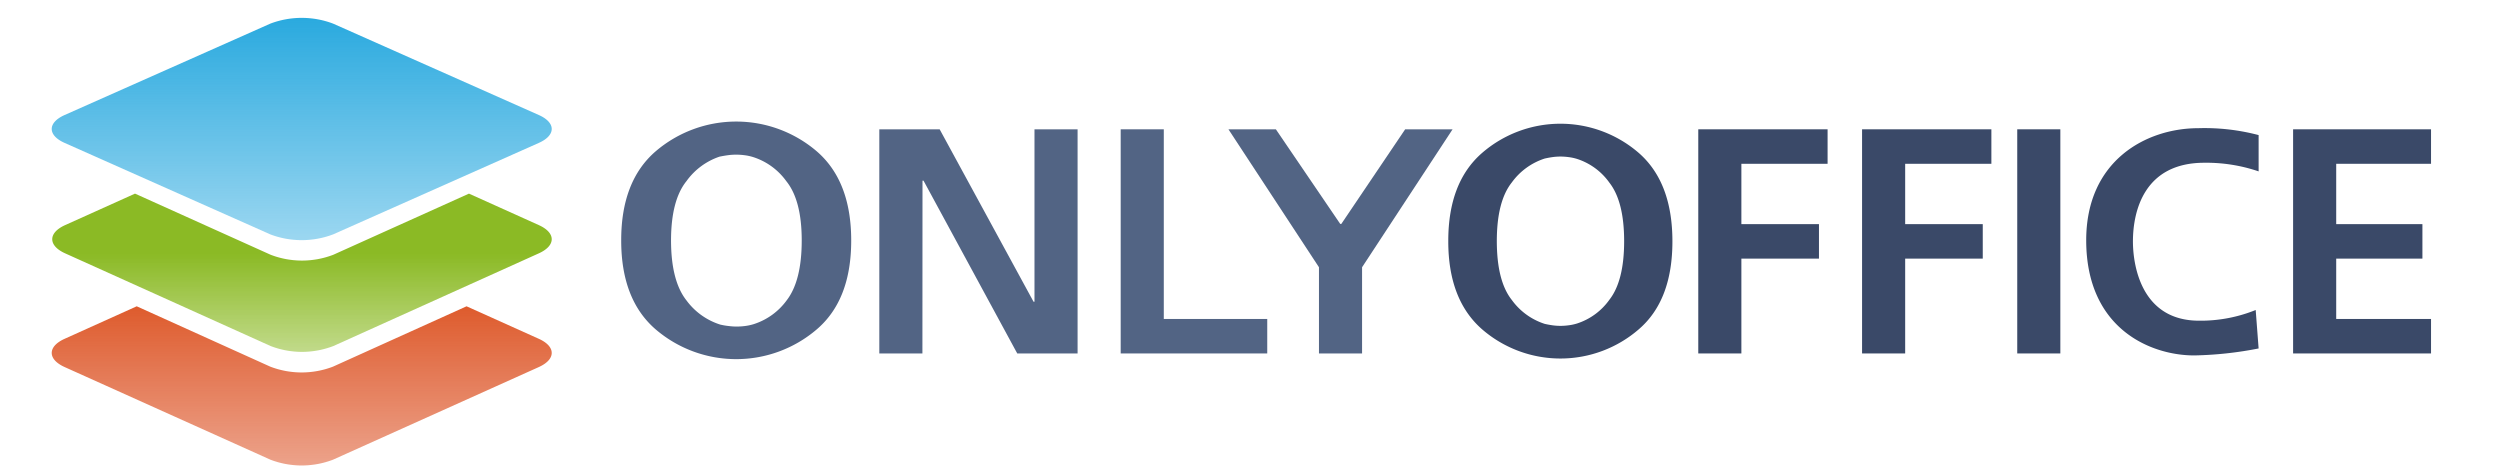 <svg xmlns="http://www.w3.org/2000/svg" xmlns:xlink="http://www.w3.org/1999/xlink" viewBox="0 0 290 55"><defs><style>.cls-1,.cls-2,.cls-3{fill-rule:evenodd;}.cls-1{fill:url(#grad_173);}.cls-2{fill:url(#grad_168);}.cls-3{fill:url(#grad_91);}.cls-4{fill:#526484;}.cls-5{fill:#3a4968;}</style><linearGradient id="grad_173" x1="35" y1="63.54" x2="35" y2="24.24" gradientUnits="userSpaceOnUse"><stop offset="0" stop-color="#d94315" stop-opacity="0.3"/><stop offset="0.88" stop-color="#d9420b"/></linearGradient><linearGradient id="grad_168" x1="35.03" y1="46.52" x2="35.03" y2="20.68" gradientUnits="userSpaceOnUse"><stop offset="0" stop-color="#8bba24" stop-opacity="0.3"/><stop offset="0.66" stop-color="#8bba25"/></linearGradient><linearGradient id="grad_91" x1="35" y1="35.95" x2="35" y2="1.23" gradientUnits="userSpaceOnUse"><stop offset="0" stop-color="#28a8e0" stop-opacity="0.3"/><stop offset="1" stop-color="#26a8de"/></linearGradient></defs><path class="cls-1" d="M31.36,53.32L7.5,42.58c-2-.9-2-2.38,0-3.28l8.36-3.77,15.49,7a10.15,10.15,0,0,0,7.28,0l15.49-7L62.5,39.3c2,0.9,2,2.38,0,3.28L38.64,53.32a10.14,10.14,0,0,1-7.28,0h0Z"/><path class="cls-2" d="M31.39,40.14L7.56,29.39c-2-.9-2-2.38,0-3.28l8.1-3.65,15.73,7.09a10.12,10.12,0,0,0,7.28,0L54.4,22.46l8.1,3.65c2,0.9,2,2.38,0,3.28L38.67,40.14a10.12,10.12,0,0,1-7.28,0h0Z"/><path class="cls-3" d="M31.36,27.19L7.5,16.58c-2-.89-2-2.35,0-3.24L31.36,2.74a10.27,10.27,0,0,1,7.28,0L62.5,13.34c2,0.89,2,2.35,0,3.24L38.64,27.19a10.26,10.26,0,0,1-7.28,0h0Z"/><path class="cls-4" d="M72.06,27.86q0-6.86,4-10.31a14.37,14.37,0,0,1,18.68,0q4,3.45,4,10.35t-4,10.31a14.37,14.37,0,0,1-18.68,0q-4-3.45-4-10.31v0h0Zm5.78,0q0,4.74,1.8,7a7.77,7.77,0,0,0,3.9,2.79q0.51,0.12,1,.17a7.12,7.12,0,0,0,.92.06,7.59,7.59,0,0,0,.94-0.06,5.83,5.83,0,0,0,1-.21,7.58,7.58,0,0,0,3.87-2.79Q93,32.56,93,27.89T91.2,21a7.58,7.58,0,0,0-3.87-2.79,5.83,5.83,0,0,0-1-.21,7.76,7.76,0,0,0-.94-0.06,7.27,7.27,0,0,0-.92.06q-0.45.06-1,.17A7.77,7.77,0,0,0,79.64,21q-1.8,2.22-1.8,6.92v0h0Z"/><polygon class="cls-4" points="102 15 109 15 119.89 35 120 35 120 15 125 15 125 41 118 41 107.13 20.96 107.01 20.96 107 41 102 41 102 15 102 15"/><polygon class="cls-4" points="130 15 135 15 135 37 147 37 147 41 130 41 130 15 130 15"/><polygon class="cls-4" points="148 15 155.47 25.98 155.59 25.98 163 15 168.5 15 158 31 158 41 153 41 153 31 142.5 15 148 15"/><path class="cls-5" d="M168,27.94q0-6.77,3.9-10.18a13.88,13.88,0,0,1,18.22,0Q194,21.17,194,28t-3.88,10.18a13.88,13.88,0,0,1-18.22,0Q168,34.75,168,28v0h0Zm5.63,0q0,4.68,1.75,6.87a7.57,7.57,0,0,0,3.81,2.76q0.49,0.11.93,0.17a6.85,6.85,0,0,0,.89.06,7.31,7.31,0,0,0,.91-0.06,5.6,5.6,0,0,0,1-.21,7.39,7.39,0,0,0,3.77-2.76q1.71-2.19,1.71-6.79t-1.71-6.79a7.39,7.39,0,0,0-3.77-2.76,5.61,5.61,0,0,0-1-.21,7.48,7.48,0,0,0-.91-0.06,7,7,0,0,0-.89.06q-0.44.06-.93,0.17a7.57,7.57,0,0,0-3.81,2.76q-1.75,2.19-1.75,6.83v0h0Z"/><polygon class="cls-5" points="197 15 212 15 212 19 202 19 202 26 211 26 211 30 202 30 202 41 197 41 197 15 197 15"/><polygon class="cls-5" points="216 15 231 15 231 19 221 19 221 26 230 26 230 30 221 30 221 41 216 41 216 15 216 15"/><polygon class="cls-5" points="234 41 234 15 239 15 239 41 234 41 234 41"/><path class="cls-5" d="M262,19.88a18.8,18.8,0,0,0-6.3-1c-7,0-8.28,5.64-8.28,9.13,0,2.54.84,9.19,7.67,9.19a17,17,0,0,0,6.57-1.24L262,40.42a42.48,42.48,0,0,1-7.46.81c-5.08,0-12.54-3.1-12.54-13.36,0-9.28,7-13,13-13a24.56,24.56,0,0,1,7,.8v4.25Z"/><polygon class="cls-5" points="266 15 282 15 282 19 271 19 271 26 281 26 281 30 271 30 271 37 282 37 282 41 266 41 266 15 266 15"/></svg>